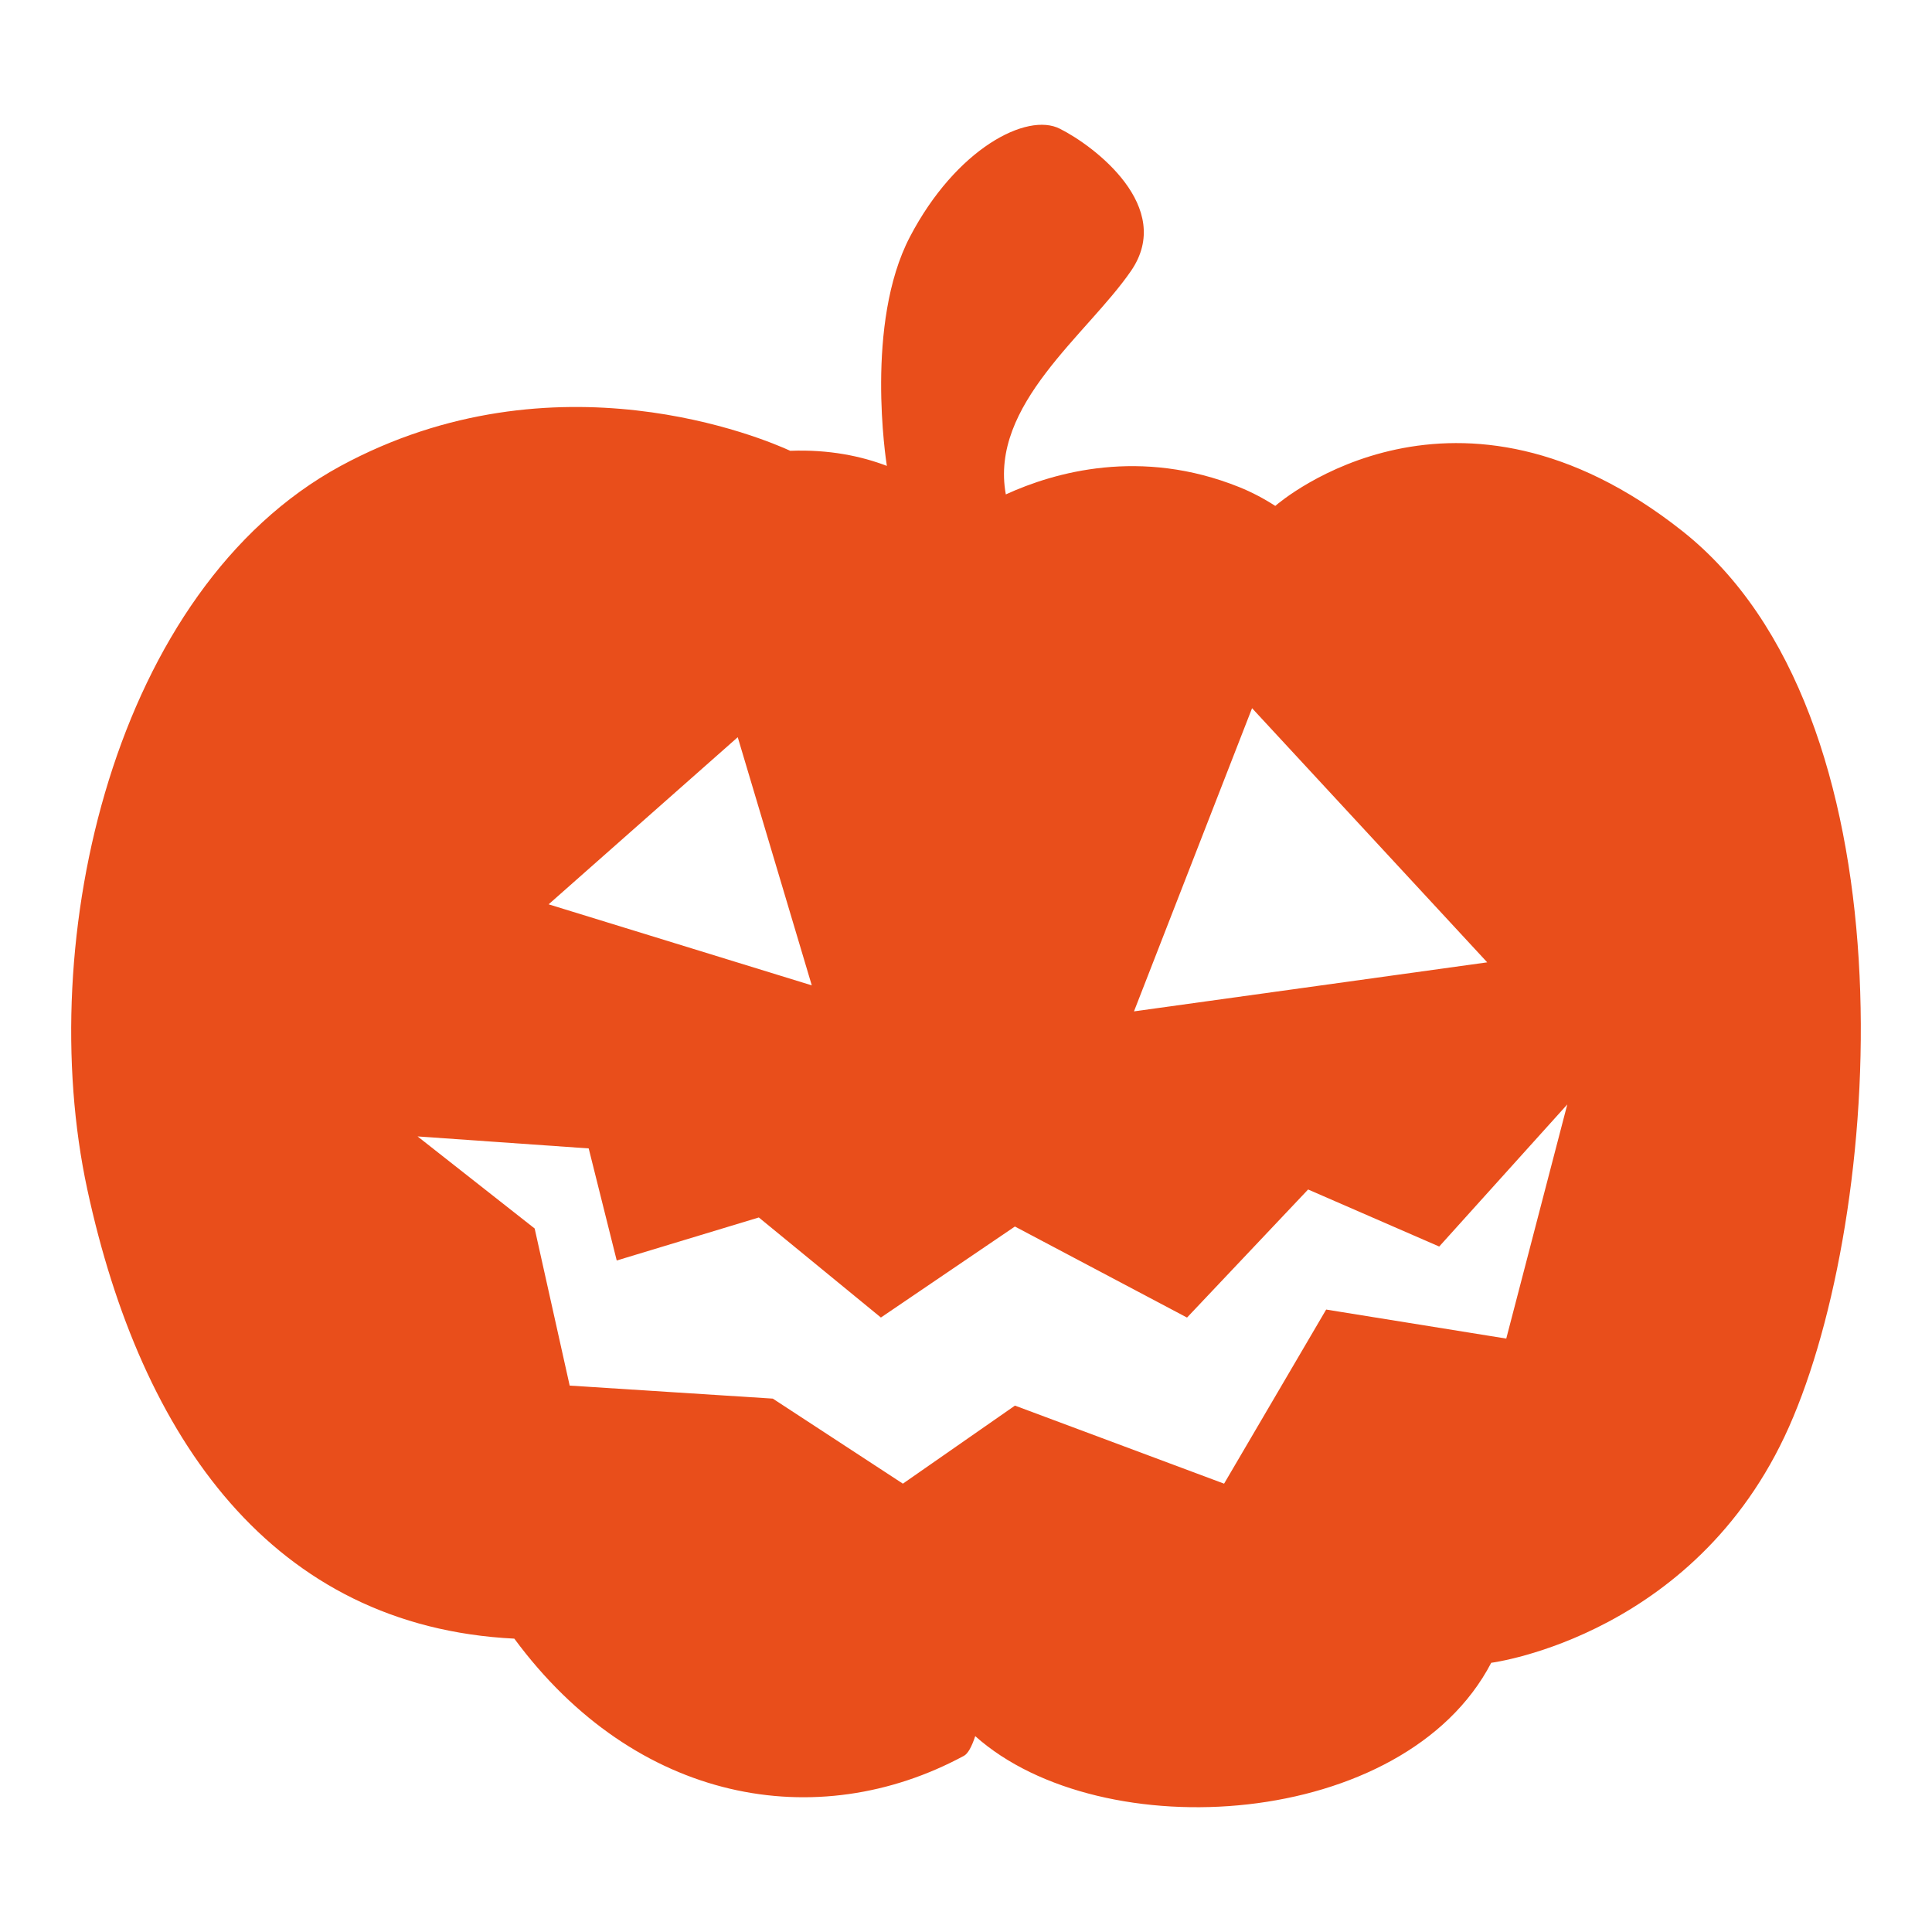 <?xml version="1.0" encoding="utf-8"?>
<!-- Generator: Adobe Illustrator 25.4.1, SVG Export Plug-In . SVG Version: 6.00 Build 0)  -->
<svg version="1.1" xmlns="http://www.w3.org/2000/svg" xmlns:xlink="http://www.w3.org/1999/xlink" x="0px" y="0px"
	 viewBox="0 0 776.22 776.22" style="enable-background:new 0 0 776.22 776.22;" xml:space="preserve">
<style type="text/css">
	.st0{fill:#E96A35;}
	.st1{fill:#0E0701;}
	.st2{fill:#FFFCF9;}
	.st3{fill:#657E36;}
	.st4{fill:#809C3D;}
	.st5{fill:#F7981D;}
	.st6{fill:#FBB13B;}
	.st7{fill:#F37C2A;}
	.st8{fill:#FFEDA9;}
	.st9{fill:#F47F2A;}
	.st10{fill:#FFEFB5;}
	.st11{fill:#F48029;}
	.st12{fill:#020202;}
	.st13{fill:none;stroke:#000000;stroke-width:0;stroke-linecap:round;stroke-linejoin:round;}
	.st14{fill:#FFFFFF;}
	.st15{fill:#FFFFFE;}
	.st16{fill:#FF9E00;}
	.st17{fill:#FF6301;}
	.st18{fill:#FF7C00;}
	.st19{fill:#81AC01;}
	.st20{fill:none;}
	.st21{fill:#F68B28;}
	.st22{fill:#EF7F25;}
	.st23{fill:#E57123;}
	.st24{fill:#769343;}
	.st25{fill:#D8691E;}
	.st26{fill:#96A767;}
	.st27{fill:#A9B985;}
	.st28{fill:#452924;}
	.st29{fill:#462A24;}
	.st30{fill:#784421;}
	.st31{fill:#A05A2C;}
	.st32{fill:#FF6600;}
	.st33{fill:#D45500;}
	.st34{opacity:0.619;fill-opacity:0.581;enable-background:new    ;}
	.st35{fill:#FF7F00;}
	.st36{fill:#FC891E;}
	.st37{fill:url(#SVGID_1_);}
	.st38{fill:url(#SVGID_00000083809588690803996290000003293883854458960303_);}
	.st39{fill:url(#SVGID_00000162316499382818638870000002884922098900367796_);}
	.st40{fill:url(#SVGID_00000148651603628813714840000002380303161322294146_);}
	.st41{fill:url(#SVGID_00000028299758158879913110000000062535070851169426_);}
	.st42{fill:url(#SVGID_00000060717984249345007170000000629380155175113877_);}
	.st43{fill:url(#SVGID_00000106126679171051154190000002983231394462919328_);}
	.st44{fill:url(#SVGID_00000040542733722411703210000003588735671746843317_);}
	.st45{fill:url(#SVGID_00000036959069059376902330000007928288889143291520_);}
	.st46{fill:#007F00;}
	.st47{fill:#67C409;}
	.st48{fill:#E94E1B;}
	.st49{fill:#1D1D1B;}
	.st50{fill:#FFDD12;}
	.st51{fill:#B3B3B3;}
	.st52{fill:#CCCCCC;}
	.st53{fill:#E6E6E6;}
	.st54{fill:#999999;}
	.st55{fill:#4D4D4D;}
	.st56{fill:#333333;}
	.st57{fill:#D6D6D6;}
	.st58{fill:#808080;}
	.st59{fill:#666666;}
	.st60{fill:#0F102F;}
	.st61{fill:#C2BC5E;}
	.st62{fill:#FBF290;}
	.st63{fill:#043450;}
	.st64{fill:#6D6E70;}
	.st65{opacity:0.33;fill:#262261;}
	.st66{fill:#E6E7E8;}
	.st67{fill:#A6A8AB;}
	.st68{fill:#BBBDBF;}
	.st69{opacity:0.33;fill:#007373;}
	.st70{fill:#D0D2D3;}
	.st71{fill:#929497;}
	.st72{fill:#E4E4E5;}
	.st73{fill:#F1F1F2;}
	.st74{fill:url(#SVGID_00000130642926197838010380000004664056171475280303_);}
	.st75{fill:url(#SVGID_00000042695180389471161970000014866534505137398456_);}
	.st76{fill:url(#SVGID_00000165916954796609152600000004243897871933167034_);}
	.st77{fill:url(#SVGID_00000125598443927201407630000016498404884763154860_);}
	.st78{fill:url(#SVGID_00000028323406371555905610000007703645473099268749_);}
	.st79{fill:url(#SVGID_00000165217006734676794820000017333005629844219043_);}
	.st80{fill:url(#SVGID_00000053516817296499905870000004045757857575854257_);}
	.st81{fill:url(#SVGID_00000024699084876401480240000010628015681537867939_);}
	.st82{fill:url(#SVGID_00000122720955681797308200000001760828381566029990_);}
	.st83{fill:url(#SVGID_00000083786451325038847610000016956650789044960187_);}
	.st84{fill:url(#SVGID_00000158727077255885587390000007166973991490921362_);}
	.st85{fill:url(#SVGID_00000135676868320725981010000013742832155876214421_);}
	.st86{fill:url(#SVGID_00000146486758458758458720000011229819816925846159_);}
	.st87{fill:url(#SVGID_00000040547674238840156730000012410525215254013102_);}
	.st88{fill:#7C08A4;}
	.st89{fill:#A04CBC;}
	.st90{fill:#8418A8;}
	.st91{fill:url(#SVGID_00000182492789246870825680000000536212036018714796_);}
	.st92{fill:url(#SVGID_00000064319241338277567440000012203893115235797146_);}
	.st93{fill:url(#SVGID_00000118359489751144804030000000287017807225212294_);}
	.st94{fill:url(#SVGID_00000091708049450981602160000008293057608429790127_);}
	.st95{fill:#130206;}
	.st96{fill:#888888;}
	.st97{fill:url(#SVGID_00000124132873033456243870000005008544412145967802_);}
	.st98{fill:url(#SVGID_00000153704081069739383180000002409553849800960648_);}
	.st99{fill:url(#SVGID_00000149361959656467761080000000754904819264142013_);}
	.st100{fill:url(#SVGID_00000147202958318673087970000009602157313306971796_);}
	.st101{fill:url(#SVGID_00000145038949726613752180000013588265997872896925_);}
	.st102{fill:url(#SVGID_00000078746499141577764340000004436465732728768687_);}
	.st103{fill:url(#SVGID_00000085929648181953996280000007463421029345856140_);}
	.st104{fill:url(#SVGID_00000120534922842436169340000003244083193654480313_);}
	.st105{fill:url(#SVGID_00000060733889966173447370000001975784093223635593_);}
	.st106{fill:url(#SVGID_00000161612331381751546310000005625069538762855859_);}
	.st107{fill:#0E0E0E;}
	.st108{fill:#B1B1B0;}
	.st109{fill:#9C9B9B;}
	.st110{fill:#EA8D29;}
	.st111{fill:#E4DCA0;}
	.st112{fill:#026634;}
	.st113{fill:#108C4A;}
	.st114{fill:#088D39;}
	.st115{fill:#EC692A;}
	.st116{fill:#EA812C;}
	.st117{fill:#E9552D;}
	.st118{fill:#B2491D;}
	.st119{fill:#F08740;}
	.st120{fill:#E8662E;}
	.st121{fill:#E89C2D;}
	.st122{fill:#E85B0D;}
	.st123{fill:#EC6D31;}
	.st124{fill:#E54712;}
	.st125{fill:#F8F6DF;}
	.st126{fill:#F1EEBA;}
	.st127{fill:#916036;}
	.st128{fill:#C79B66;}
	.st129{fill:#D5AC80;}
	.st130{fill:#EC6A0D;}
	.st131{fill:#F7AA43;}
	.st132{fill:#837036;}
	.st133{fill:#BC9F22;}
	.st134{fill:#A78138;}
	.st135{fill:#E88E0B;}
	.st136{fill:#EF9F35;}
	.st137{fill:#CD5A16;}
	.st138{fill:#E47F0D;}
	.st139{fill:#068043;}
	.st140{fill:#F8B96B;}
	.st141{fill:#F29100;}
	.st142{fill:#18F30F;}
	.st143{fill:#F9F9F9;}
	.st144{fill:#1C1C1C;}
	.st145{opacity:0.8;fill:#6A5B56;enable-background:new    ;}
	.st146{opacity:0.43;fill:#361612;enable-background:new    ;}
	.st147{fill:#0D1404;}
	.st148{opacity:0.37;fill:#3C211E;enable-background:new    ;}
	.st149{opacity:0.83;fill:#382A21;enable-background:new    ;}
	.st150{opacity:0.84;fill:#5D2219;enable-background:new    ;}
	.st151{opacity:0.71;fill:#5D0902;enable-background:new    ;}
	.st152{fill:#291204;}
	.st153{opacity:0.66;fill:#380C04;enable-background:new    ;}
	.st154{fill:#331304;}
	.st155{opacity:0.84;fill:#590D02;enable-background:new    ;}
	.st156{opacity:0.47;fill:#180602;enable-background:new    ;}
	.st157{opacity:0.08;fill:#0F0100;enable-background:new    ;}
	.st158{fill:#0A0603;}
	.st159{opacity:0.44;fill:#270702;enable-background:new    ;}
	.st160{fill:#321205;}
	.st161{fill:#371403;}
	.st162{fill:#311304;}
	.st163{opacity:0.49;fill:#180602;enable-background:new    ;}
	.st164{fill:none;stroke:#0A0603;stroke-width:0;stroke-linecap:round;stroke-linejoin:round;}
	
		.st165{opacity:0.49;fill:none;stroke:#180602;stroke-width:0;stroke-linecap:round;stroke-linejoin:round;enable-background:new    ;}
	.st166{fill:#281305;}
	.st167{fill:#060602;}
	.st168{fill:#1C0701;}
	.st169{fill:#090403;}
	.st170{fill:#0B0401;}
	.st171{fill:#120803;}
	.st172{fill:#201204;}
	.st173{fill:#F9C50F;}
	.st174{fill:#FEE038;}
	.st175{fill:#F6C20C;}
	.st176{fill:#FEEB3D;}
	.st177{fill:#FDEE3A;}
	.st178{fill:#FEF448;}
	.st179{fill:#391504;}
	.st180{opacity:0.67;fill:#795F11;enable-background:new    ;}
	.st181{fill:#FCBD06;}
	.st182{fill:#FDCA07;}
	.st183{fill:#FDCA06;}
	.st184{fill:#D7A56A;}
	.st185{fill:#0A0302;}
	.st186{fill:#390800;}
	.st187{fill:#1B1504;}
	.st188{opacity:0.47;fill:#1E0702;enable-background:new    ;}
	.st189{fill:#E5BB75;}
	.st190{fill:#440E0C;}
	.st191{fill:#651B10;}
	.st192{fill:#430C09;}
	.st193{fill:#030102;}
	.st194{fill:#2A1404;}
	.st195{fill:#54100D;}
	.st196{fill:#66240D;}
	.st197{fill:#FDBB07;}
	.st198{opacity:0.85;fill:#78650D;enable-background:new    ;}
	.st199{fill:#54200C;}
	.st200{fill:#070803;}
	.st201{opacity:0.8;fill:#2D2005;enable-background:new    ;}
	.st202{fill:none;stroke:#070803;stroke-width:0;stroke-linecap:round;stroke-linejoin:round;}
	
		.st203{opacity:0.8;fill:none;stroke:#2D2005;stroke-width:0;stroke-linecap:round;stroke-linejoin:round;enable-background:new    ;}
	.st204{fill:#FDB807;}
	.st205{fill:#0A0502;}
	.st206{fill:#F98C08;}
	.st207{fill:#FCAB08;}
	.st208{fill:#F17F09;}
	.st209{opacity:0.12;fill:#0C0300;enable-background:new    ;}
	.st210{fill:#EB7F09;}
	.st211{fill:#1D0A03;}
	.st212{opacity:0.51;fill:#150402;enable-background:new    ;}
	
		.st213{opacity:0.51;fill:none;stroke:#150402;stroke-width:0;stroke-linecap:round;stroke-linejoin:round;enable-background:new    ;}
	.st214{opacity:0.45;fill:#170402;enable-background:new    ;}
	.st215{opacity:0.55;fill:#150503;enable-background:new    ;}
	
		.st216{opacity:0.55;fill:none;stroke:#150503;stroke-width:0;stroke-linecap:round;stroke-linejoin:round;enable-background:new    ;}
	.st217{opacity:0.47;fill:#160402;enable-background:new    ;}
	
		.st218{opacity:0.47;fill:none;stroke:#160402;stroke-width:0;stroke-linecap:round;stroke-linejoin:round;enable-background:new    ;}
	.st219{fill:#060603;}
	.st220{fill:#130903;}
	.st221{fill:#130504;}
	.st222{opacity:0.49;fill:#150302;enable-background:new    ;}
	.st223{opacity:0.44;fill:#170402;enable-background:new    ;}
	.st224{opacity:0.44;fill:#180503;enable-background:new    ;}
	.st225{opacity:0.5;fill:#150402;enable-background:new    ;}
	.st226{fill:#060803;}
	.st227{opacity:0.45;fill:#160402;enable-background:new    ;}
	.st228{opacity:0.44;fill:#1A0503;enable-background:new    ;}
	.st229{fill:#030200;}
	.st230{fill:#160903;}
	.st231{fill:#584121;}
	.st232{fill:#453D20;}
	.st233{fill:#DF7F28;}
	.st234{fill:#B55F25;}
	.st235{fill:#544020;}
	.st236{fill:#0F0503;}
	.st237{fill:#FB7202;}
	.st238{opacity:0.18;fill:#170402;enable-background:new    ;}
	.st239{fill:#453F22;}
	.st240{fill:#E58D27;}
	.st241{fill:#FB7203;}
	.st242{fill:#CC732B;}
	.st243{fill:#FDE212;}
	.st244{fill:#F96703;}
	.st245{fill:#C7772A;}
	.st246{fill:#BC6A29;}
	.st247{fill:#D67C26;}
	.st248{fill:#FC5503;}
	.st249{fill:#FD5603;}
	.st250{fill:#A75E29;}
	.st251{fill:#FC6303;}
	.st252{fill:#B4722A;}
	.st253{fill:#FDE014;}
	.st254{fill:#FB7A02;}
	.st255{fill:#FD3F02;}
	.st256{fill:#FED811;}
	.st257{fill:#9A6A29;}
	.st258{fill:#614121;}
	.st259{fill:#FD6604;}
	.st260{fill:#FD4202;}
	.st261{fill:#BA5C24;}
	.st262{fill:#FCD813;}
	.st263{fill:#FDD011;}
	.st264{fill:#FDAE0D;}
	.st265{fill:#E4861D;}
	.st266{fill:#FEB42E;}
	.st267{fill:#FB1B03;}
	.st268{fill:#FC7002;}
	.st269{fill:#C10903;}
	.st270{fill:#AB1709;}
	.st271{fill:#A30903;}
	.st272{fill:#FECA10;}
	.st273{fill:#FC2F04;}
	.st274{fill:#FB1304;}
	.st275{fill:#FB2B03;}
	.st276{fill:#9C0600;}
	.st277{fill:#C87929;}
	.st278{fill:#620503;}
	.st279{fill:#FC1503;}
	.st280{fill:#FD7103;}
	.st281{fill:#4D0F0D;}
	.st282{fill:#B77629;}
	.st283{fill:#F97715;}
	.st284{fill:#820302;}
	.st285{fill:#FE8E07;}
	.st286{fill:#A27128;}
	.st287{fill:#FC5803;}
	.st288{fill:#120703;}
	.st289{fill:#FC5E05;}
	.st290{fill:#866C27;}
	.st291{fill:#FDFA0A;}
	.st292{fill:#CA7D28;}
	.st293{fill:#A10605;}
	.st294{fill:#FEFA0A;}
	.st295{fill:#606827;}
	.st296{fill:#480603;}
	.st297{fill:#FDBB0E;}
	.st298{fill:#630201;}
	.st299{fill:#FEBC0E;}
	.st300{fill:#400504;}
	.st301{fill:#2C6225;}
	.st302{fill:#840605;}
	.st303{fill:#FB7A06;}
	.st304{fill:#BD2006;}
	.st305{fill:#F5C874;}
	.st306{fill:#F0C977;}
	.st307{fill:#FEB60F;}
	.st308{fill:#FFB61E;}
	.st309{fill:#E2B46C;}
	.st310{fill:#EBBD6F;}
	.st311{fill:#FEAE0E;}
	.st312{fill:#FEAF0E;}
	.st313{fill:#FB1E04;}
	.st314{fill:#6B0506;}
	.st315{fill:#FE9D0C;}
	.st316{fill:#FEA90D;}
	.st317{fill:#FA2F03;}
	.st318{fill:#EEBE6A;}
	.st319{fill:#FC4D03;}
	.st320{fill:#FEA30D;}
	.st321{fill:#F5613C;}
	.st322{fill:#FE9B0B;}
	.st323{fill:#FE9E0C;}
	.st324{fill:#D20A08;}
	.st325{fill:#FB2C03;}
	.st326{fill:#760607;}
	.st327{fill:#FA3903;}
	.st328{fill:#B70A03;}
	.st329{opacity:0.55;fill:#411002;enable-background:new    ;}
	.st330{fill:#F83E05;}
	.st331{fill:#FD782D;}
	.st332{fill:#FA3803;}
	.st333{fill:#FC3A05;}
	.st334{fill:#B50805;}
	.st335{fill:#FAD025;}
	.st336{fill:#FD7D2C;}
	.st337{fill:#FC4F05;}
	.st338{fill:#FA4303;}
	.st339{fill:#FB3804;}
	.st340{fill:#FA1504;}
	.st341{fill:#FC6405;}
	.st342{fill:#F57F4C;}
	.st343{fill:#570503;}
	.st344{fill:#960504;}
	.st345{opacity:0.91;fill:#C46009;enable-background:new    ;}
	.st346{fill:#6A0507;}
	.st347{opacity:0.47;fill:#180603;enable-background:new    ;}
	.st348{fill:#FC3603;}
	.st349{fill:#FC8245;}
	.st350{fill:#FC5504;}
	.st351{fill:#71240E;}
	.st352{fill:#640406;}
	.st353{fill:#FA3003;}
	.st354{fill:#FE940D;}
	.st355{fill:#FB1A04;}
	.st356{fill:#FC4805;}
	.st357{fill:#480504;}
	.st358{fill:#FB1605;}
	.st359{opacity:0.48;fill:#180603;enable-background:new    ;}
	.st360{fill:#5B0507;}
	.st361{fill:#FA2304;}
	.st362{fill:#FB5104;}
	.st363{fill:#470403;}
	.st364{fill:#E9774C;}
	.st365{fill:#F41B05;}
	.st366{fill:#F9E338;}
	.st367{fill:#EB8762;}
	.st368{fill:#F5C773;}
	.st369{fill:#3B0503;}
	.st370{fill:#F62C06;}
	.st371{fill:#F8D56B;}
	.st372{fill:#E73B07;}
	.st373{fill:#5C0203;}
	.st374{fill:#F16339;}
	.st375{fill:#F7812D;}
	.st376{fill:#FC2506;}
	.st377{opacity:0.62;fill:#934807;enable-background:new    ;}
	.st378{fill:#BA4800;}
	.st379{fill:#7B0301;}
	.st380{fill:#550502;}
	.st381{fill:#F0300B;}
	.st382{fill:#FB1504;}
	.st383{fill:#E6AA64;}
	.st384{fill:#E7614B;}
	.st385{fill:#5D0506;}
	.st386{fill:#FECF51;}
	.st387{fill:#6C0405;}
	.st388{fill:#C95701;}
	.st389{fill:#E15749;}
	.st390{fill:#DE4325;}
	.st391{fill:#FA4C09;}
	.st392{fill:#FB3305;}
	.st393{fill:#FC3F05;}
	.st394{fill:#820201;}
	.st395{fill:#550405;}
	.st396{fill:#FEA70D;}
	.st397{fill:#875D1E;}
	.st398{fill:#F56B4D;}
	.st399{fill:#FB4A03;}
	.st400{fill:none;stroke:#FB4A03;stroke-width:0;stroke-linecap:round;stroke-linejoin:round;}
	.st401{fill:#E75113;}
	.st402{fill:#F74907;}
	.st403{fill:#B67E21;}
	.st404{fill:#FA3306;}
	.st405{opacity:0.73;fill:#4E220C;enable-background:new    ;}
	.st406{fill:#FC6A07;}
	.st407{fill:#FC3705;}
	.st408{fill:#FB6C3C;}
	.st409{opacity:0.32;fill:#441D02;enable-background:new    ;}
	.st410{fill:#DF5C44;}
	.st411{fill:#FB6405;}
	.st412{fill:#EFB967;}
	.st413{fill:#C63B00;}
	.st414{fill:#596719;}
	.st415{fill:#A37E1E;}
	.st416{fill:#FB2A06;}
	.st417{fill:#AF4900;}
	.st418{fill:#FB6A3E;}
	.st419{fill:#C03E00;}
	.st420{fill:#FC5D05;}
	.st421{opacity:0.67;fill:#FB7A06;enable-background:new    ;}
	.st422{fill:#200607;}
	.st423{opacity:0.48;fill:#FB7A06;enable-background:new    ;}
	.st424{fill:#4D0B07;}
	.st425{opacity:0.9;fill:#B15007;enable-background:new    ;}
	.st426{opacity:0.73;fill:#82490A;enable-background:new    ;}
	.st427{fill:#E85909;}
	.st428{fill:#F36109;}
	.st429{fill:#FB5A05;}
	.st430{fill:#6E711C;}
	.st431{fill:#860D07;}
	.st432{fill:#6E0C07;}
	.st433{fill:#FD7508;}
	.st434{fill:#9B0E07;}
	.st435{fill:#AC1107;}
	.st436{fill:#5B7020;}
	.st437{fill:#BD1B07;}
	.st438{fill:#C11305;}
	.st439{fill:#CA2307;}
	.st440{fill:#F96A07;}
	.st441{fill:#FD7107;}
	.st442{fill:#BB1306;}
	.st443{fill:#D62305;}
	.st444{fill:#D82E06;}
	.st445{fill:#D22506;}
	.st446{fill:#DE3307;}
	.st447{fill:#FA6107;}
	.st448{fill:#5F680F;}
	.st449{fill:#E43907;}
	.st450{fill:#F34F07;}
	.st451{fill:#FA6307;}
	.st452{opacity:0.15;fill:#1B0601;enable-background:new    ;}
	.st453{fill:#201E1E;}
	.st454{fill:#EEEEEE;}
	.st455{fill:#ECECEC;}
	.st456{fill:#F2F2F2;}
	.st457{fill:#CB0423;}
	.st458{fill:#A50917;}
	.st459{fill:#860F13;}
	.st460{fill:#AF0F13;}
	.st461{fill:#520F13;}
	.st462{fill:#EE355E;}
	.st463{fill:#D40000;}
	.st464{fill:url(#SVGID_00000011025731004068262680000018040991033456626828_);}
	.st465{fill:url(#SVGID_00000152961820215878136270000002501767760814303380_);}
	.st466{fill:url(#SVGID_00000083064288806145302450000003194174868499638174_);}
	.st467{fill:url(#SVGID_00000182488327253802645730000017256229555810379451_);}
	.st468{fill:#7F0000;}
	.st469{fill:#B6B5C5;}
	.st470{fill:none;stroke:#B6B5C5;stroke-width:0;stroke-linecap:round;stroke-linejoin:round;}
	.st471{fill:#DD9BAA;}
	.st472{fill:none;stroke:#DD9BAA;stroke-width:0;stroke-linecap:round;stroke-linejoin:round;}
	.st473{fill:#9D99A7;}
	.st474{fill:none;stroke:#9D99A7;stroke-width:0;stroke-linecap:round;stroke-linejoin:round;}
	.st475{fill:#AE7293;}
	.st476{fill:#706E8B;}
	.st477{fill:#AF505B;}
	.st478{fill:#585567;}
	.st479{fill:none;stroke:#585567;stroke-width:0;stroke-linecap:round;stroke-linejoin:round;}
	.st480{fill:#363748;}
	.st481{fill:none;stroke:#363748;stroke-width:0;stroke-linecap:round;stroke-linejoin:round;}
	.st482{fill:#2A2A32;}
	.st483{fill:#0B0B0E;}
	.st484{fill:#89A02C;}
	.st485{fill:#677821;}
	.st486{fill:#DDE9AF;}
	.st487{fill:#5F8DD3;}
	.st488{fill:#2C5AA0;}
	.st489{fill:#3E4837;}
	.st490{fill:#22280B;}
	.st491{fill:#782121;}
	.st492{fill:#E9AFC6;}
	.st493{fill:#A02C2C;}
	.st494{fill:url(#SVGID_00000151524792632133886920000004463488362864550288_);}
	.st495{fill:url(#SVGID_00000145020432292562401110000017281567006616366500_);}
	.st496{fill:url(#SVGID_00000179631322293612363900000001512948896917232259_);}
	.st497{fill:url(#SVGID_00000159428133314085639230000012775502543577657259_);}
	.st498{fill:#F5FFB4;}
	.st499{fill:#FBFFE4;}
	.st500{fill:#758826;}
	.st501{fill:#9E9DA3;}
	.st502{fill:#EEB323;}
	.st503{fill:#9266A8;}
	.st504{fill:#4C59A0;}
	.st505{fill:#BF5032;}
	.st506{fill:none;stroke:#BF5032;stroke-width:0;stroke-linecap:round;stroke-linejoin:round;}
	.st507{fill:#5C5D60;}
	.st508{fill:none;stroke:#5C5D60;stroke-width:0;stroke-linecap:round;stroke-linejoin:round;}
	.st509{fill:#0D0D0D;}
	.st510{fill:#C18155;}
	.st511{fill:#BE836E;}
	.st512{fill:#E7B6A7;}
	.st513{fill:url(#SVGID_00000127004920810427476200000016133432473985629856_);}
	.st514{fill:url(#SVGID_00000099641561390769507060000016989690826786726820_);}
	.st515{fill:url(#SVGID_00000137104703995824560050000014927427095683280774_);}
	.st516{fill:url(#SVGID_00000039826139136277842550000005280264947503429255_);}
	.st517{fill:url(#SVGID_00000083062845592631342850000002831622090041609656_);}
	.st518{fill:url(#SVGID_00000121962597850958738740000010143355144395437184_);}
	.st519{fill:#C8B996;}
	.st520{fill:#D7C8A5;}
	.st521{fill:#E6D7B4;}
	.st522{fill:#F5F5E1;}
	.st523{fill:#827357;}
	.st524{fill:#746A57;}
	.st525{fill:#B4A278;}
	.st526{fill:#A99A7B;}
	.st527{fill:#87754B;}
	.st528{fill:#5D5446;}
	.st529{fill:#B29D7E;}
	.st530{fill:#9F8E6A;}
	.st531{fill:#4A4035;}
	.st532{fill:#796F59;}
	.st533{fill:#988C6E;}
	.st534{fill:#1A1A1A;}
	.st535{fill:#040507;}
	.st536{fill:#424242;}
	.st537{fill:#918877;}
	.st538{fill:#9E9068;}
	.st539{fill:#4E422A;}
	.st540{fill:#37322B;}
	.st541{fill:#9B9B00;}
	.st542{fill:#A99565;}
	.st543{fill:#DDDC0F;}
	.st544{fill:#9E9381;}
	.st545{fill:#B7AC94;}
	.st546{fill:#908979;}
	.st547{fill:#9A8656;}
	.st548{fill:#0A0A01;}
	.st549{fill:#030300;}
	.st550{fill:#EDE6CB;}
	.st551{fill:#746440;}
	.st552{fill:#615335;}
	.st553{fill:#6C5B47;}
	.st554{fill:url(#SVGID_00000091727553884129913640000002282395207615643798_);}
	.st555{fill:url(#SVGID_00000182495633472198954180000000772768193567125182_);}
	.st556{fill:#B13102;}
	.st557{fill:#552200;}
	.st558{fill:#AA4400;}
	.st559{fill:url(#SVGID_00000081633721881648417680000015660166525700986526_);}
	.st560{fill:url(#SVGID_00000140009541824054977220000017014120731592317112_);}
	.st561{fill:url(#SVGID_00000157294385627106636080000014464266519572095641_);}
	.st562{fill:url(#SVGID_00000044895615347418659260000006327282025388222362_);}
	.st563{fill:url(#SVGID_00000006672070972277798650000013722770665395670710_);}
	.st564{fill:url(#SVGID_00000080191009208662641480000003163782872689674930_);}
	.st565{fill:url(#SVGID_00000029004852397244640040000010774764692933752729_);}
	.st566{fill:url(#SVGID_00000103948432386043937080000013138389596820119224_);}
	.st567{fill:url(#SVGID_00000169533708855466783580000002372245762728360339_);}
	.st568{fill:url(#SVGID_00000138533463609257849220000011995425742736917950_);}
	.st569{fill:url(#SVGID_00000129199428405703541820000012028555406551472572_);}
	.st570{fill:url(#SVGID_00000043438936639341313320000015703345897346555567_);}
	.st571{fill:url(#SVGID_00000041264999067632275400000003022936360175377300_);}
	.st572{fill:url(#SVGID_00000127002784296664335620000010270327369163100587_);}
	.st573{fill:url(#SVGID_00000139272944034276823980000014710910152074348440_);}
	.st574{fill:url(#SVGID_00000049943720529634507510000010413038377448087711_);}
	.st575{fill:url(#SVGID_00000119802361278107173660000004864977593502060977_);}
	.st576{fill:url(#SVGID_00000041262769982881648110000014722622554696115086_);}
	.st577{fill:url(#SVGID_00000034777624789771138980000018423347514498974392_);}
	.st578{fill:url(#SVGID_00000114075807705542951200000000886140518152390328_);}
	.st579{fill:url(#SVGID_00000055665910484367002850000014251211298716876180_);}
	.st580{fill:url(#SVGID_00000016068091641738028620000018431279415252627093_);}
	.st581{fill:#FFA11C;}
	.st582{fill:url(#SVGID_00000154406859866982052850000017305385801531003049_);}
	.st583{fill:#FFFF00;}
	.st584{fill:url(#SVGID_00000111902792209729930060000014455742424082207627_);}
	.st585{fill:url(#SVGID_00000042694223056371902650000007028543562271526028_);}
	.st586{fill:url(#SVGID_00000150800782159820922190000007878499615503268262_);}
	.st587{fill:url(#SVGID_00000065782264729805043360000001747084488250083488_);}
	.st588{fill:url(#SVGID_00000016795195927125498930000013160696479442751144_);}
	.st589{fill:url(#SVGID_00000167353895956252506920000018305463806357135293_);}
	.st590{fill:url(#SVGID_00000077306408093803486860000013446747686085290926_);}
	.st591{fill:url(#SVGID_00000049926804083039611170000017501028306510292394_);}
	.st592{opacity:0.4;fill:url(#SVGID_00000134968389562492032010000016114659810403785873_);enable-background:new    ;}
	.st593{fill:url(#SVGID_00000040547425383945882050000012952126814242738566_);}
	.st594{fill:url(#SVGID_00000147205313479855443690000011080887684708591524_);}
	.st595{opacity:0.122;fill:#FF6600;enable-background:new    ;}
	.st596{fill:url(#SVGID_00000153666400335902765440000000714464437994335910_);}
	.st597{fill:url(#SVGID_00000068653708387312099290000010241758603273516198_);}
	.st598{fill:url(#SVGID_00000076573734897023325610000012204248908560045215_);}
	.st599{fill:url(#SVGID_00000068675822484068806370000000701130768506622342_);}
	.st600{fill:url(#SVGID_00000081640711056966444240000016561305347438506644_);}
	.st601{fill:url(#SVGID_00000003826947027193680010000007950220015460237966_);}
	.st602{fill:url(#SVGID_00000103223556951948755920000013175470145281707949_);}
	.st603{fill:url(#SVGID_00000152261187946293633660000008762812952873142171_);}
	.st604{fill:url(#SVGID_00000080182310816704951010000010776831415612134542_);}
	.st605{fill:url(#SVGID_00000057145801414073225300000000066279594258471833_);}
	.st606{fill:url(#SVGID_00000119829481508159480160000012541407443352225438_);}
	.st607{fill:url(#SVGID_00000129923810884982362130000017686212035325079952_);}
	.st608{fill:#D8D8D8;}
	.st609{fill:url(#SVGID_00000069371241471948094590000003974549996947803304_);}
	.st610{fill:url(#SVGID_00000074414648358657130250000000451384412736103609_);}
	.st611{fill:url(#SVGID_00000120534586316796772120000007608891969041825178_);}
	.st612{fill:url(#SVGID_00000130621548466881794010000006265198966929249460_);}
	.st613{fill:url(#SVGID_00000131341682501355359330000010108722826429224099_);}
	.st614{fill:url(#SVGID_00000085212638826632862590000011626467194803245196_);}
	.st615{fill:url(#SVGID_00000026129687545599710420000013103969652905625754_);}
	.st616{fill:url(#SVGID_00000038381155196010639840000011526612002933299130_);}
	.st617{fill:url(#SVGID_00000011017476984491564330000015843900357445926834_);}
	.st618{fill:url(#SVGID_00000086656609872160281400000009019269614934230706_);}
	.st619{fill:url(#SVGID_00000029035664099743603240000003898678162414675101_);}
	.st620{fill:url(#SVGID_00000089562068585706843960000007963658730467141050_);}
	.st621{fill:url(#SVGID_00000001631367286432282060000014359331340665448113_);}
	.st622{opacity:0.5;fill:#020202;enable-background:new    ;}
	.st623{fill:url(#SVGID_00000152251392528416612510000010608780775115601336_);}
	.st624{fill:url(#SVGID_00000056393672133982081740000011811204337666910132_);}
	.st625{fill:url(#SVGID_00000065040955652859901060000017380769359022000024_);}
	.st626{fill:url(#SVGID_00000146460874577923667420000014161131621791511473_);}
	.st627{fill:url(#SVGID_00000056418845667200087360000007125840924195811481_);}
	.st628{fill:url(#SVGID_00000122712620760728609210000016407200777713421219_);}
	.st629{fill:url(#SVGID_00000153691957016407050590000014863134810008296884_);}
	.st630{opacity:0.5;fill:#FFFFFF;enable-background:new    ;}
	.st631{fill:url(#SVGID_00000147924778791543410770000003209623546636146067_);}
	.st632{fill:url(#SVGID_00000145056795475797503610000009788447078505664900_);}
	.st633{fill:url(#SVGID_00000142878923527539111160000014909385927231919547_);}
	.st634{fill:url(#SVGID_00000000216189443709180370000002564824968153200036_);}
	.st635{fill:url(#SVGID_00000127746866041481976970000008287729962865452466_);}
	.st636{fill:url(#SVGID_00000000195877313130801460000006922067040536730286_);}
	.st637{fill:url(#SVGID_00000090271206051746470560000010672593326876010120_);}
	.st638{fill:url(#SVGID_00000160885265663477424260000004986745349469120389_);}
	.st639{fill:url(#SVGID_00000152256062413921279320000013692526938914937016_);}
	.st640{fill:url(#SVGID_00000075853560470790402060000012109444275933084597_);}
	.st641{fill:url(#SVGID_00000018932540391156159150000007461476052540669829_);}
	.st642{fill:url(#SVGID_00000119798610220058181770000000608159830906599093_);}
	.st643{fill:url(#SVGID_00000059997405520906876750000011305374740772779190_);}
	.st644{fill:url(#SVGID_00000047760285698367084120000005717937452646557866_);}
	.st645{fill:url(#SVGID_00000139991765908498389630000004389532340991753138_);}
	.st646{fill:url(#SVGID_00000134213817983147013160000009180817139201428110_);}
	.st647{fill:url(#SVGID_00000057870058606833936370000016590996261981501861_);}
	.st648{fill:url(#SVGID_00000059278393876359507220000006899866927530293901_);}
	.st649{fill:url(#SVGID_00000023963214786990638920000016811420083028648106_);}
	.st650{fill:url(#SVGID_00000111870876387635483520000001867270896673947817_);}
	.st651{fill:url(#SVGID_00000176021241975736808150000006547021991152066443_);}
	.st652{fill:url(#SVGID_00000126318489614698777730000004530219481445886644_);}
	.st653{fill:url(#SVGID_00000148661642245753873000000003892109228508954765_);}
	.st654{fill:url(#SVGID_00000124137243762147021760000010991073728346628758_);}
	.st655{fill:url(#SVGID_00000057841148273784391200000012424775899650544019_);}
	.st656{fill:url(#SVGID_00000025416598476974099330000014807395999325807510_);}
	.st657{fill:url(#SVGID_00000072260514368032746790000004177553502954412714_);}
	.st658{fill:url(#SVGID_00000023267662416368924750000017518875049002837146_);}
	.st659{fill:url(#SVGID_00000110436027976647986660000002005862404449025425_);}
	.st660{opacity:0.5;fill:#1E1E1E;enable-background:new    ;}
	.st661{fill:url(#SVGID_00000178166891601273271340000006890894892088943025_);}
	.st662{fill:url(#SVGID_00000053547717179484224780000005767427651689523102_);}
	.st663{fill:url(#SVGID_00000176039235740743441630000000550315234118831237_);}
	.st664{fill:url(#SVGID_00000097463827939827113370000000546983173603808925_);}
	.st665{fill:url(#SVGID_00000004521939765617365260000000805151683970898067_);}
	.st666{fill:url(#SVGID_00000149377343881295842390000008922812079392738207_);}
	.st667{fill:url(#SVGID_00000141449061533146476110000003737069890042134974_);}
	.st668{fill:url(#SVGID_00000012467042827539620270000017588886826879065484_);}
	.st669{fill:url(#SVGID_00000154385178236853524520000015932502534038484906_);}
	.st670{fill:url(#SVGID_00000174573978859814675710000001171276923312817842_);}
	.st671{fill:url(#SVGID_00000119815892894735928060000009224070624288750208_);}
	.st672{fill:url(#SVGID_00000023244404726134113970000006543154489258377350_);}
	.st673{fill:url(#SVGID_00000175311515718572070780000013475608057553649310_);}
	.st674{fill:url(#SVGID_00000067929660166243566370000006200261247994110127_);}
	.st675{fill:url(#SVGID_00000152948733473863760280000004546971849060762497_);}
	.st676{fill:url(#SVGID_00000137847430757612826740000013922638743607248062_);}
	.st677{fill:url(#SVGID_00000113329689843765545620000011299296567399843997_);}
	.st678{fill:url(#SVGID_00000000197605049832146650000013003336870137164956_);}
	.st679{fill:url(#SVGID_00000007393782376938148180000016665067462274774913_);}
	.st680{fill:url(#SVGID_00000011740119522032467170000015959774236194827648_);}
	.st681{fill:url(#SVGID_00000126314162103329830060000015870272750674361518_);}
	.st682{fill:url(#SVGID_00000072962730668681736740000016199289051077147327_);}
	.st683{fill:url(#SVGID_00000031196041152856683240000002580465052061297540_);}
	.st684{fill:url(#SVGID_00000122707678342488976540000004858268323430661302_);}
	.st685{fill:url(#SVGID_00000119095516697204082660000006044792418420129720_);}
	.st686{fill:url(#SVGID_00000013154105189487478810000001104659469406013581_);}
	.st687{fill:url(#SVGID_00000067937906749101547720000014070320439289048214_);}
	.st688{fill:url(#SVGID_00000051365737792842838140000017244565177952828830_);}
	.st689{fill:url(#SVGID_00000008144938532077289470000011835050548191481257_);}
	.st690{fill:url(#SVGID_00000016056812576581790680000002631095195046146971_);}
	.st691{fill:url(#SVGID_00000181061132637661711650000000187307600841913472_);}
	.st692{fill:url(#SVGID_00000003825155974823309180000005245697107325351347_);}
	.st693{fill:url(#SVGID_00000098911913629525468520000006367721102537870501_);}
	.st694{fill:url(#SVGID_00000085943473782807582100000011982174065982475159_);}
	.st695{fill:url(#SVGID_00000029023405754192099370000006240591678068914873_);}
	.st696{fill:url(#SVGID_00000098925222947605783460000002356198236504907167_);}
	.st697{fill:url(#SVGID_00000037685943783901809280000015499334724714554503_);}
	.st698{fill:url(#SVGID_00000018201927837529758620000006211792995010166938_);}
	.st699{fill:url(#SVGID_00000105423581073317590140000016830378155204518828_);}
	.st700{fill:url(#SVGID_00000103967569320754132840000010162234319673368243_);}
	.st701{fill:url(#SVGID_00000132792310287465723640000012713805139264990397_);}
	.st702{fill:url(#SVGID_00000016044262495646676970000001599870718019534526_);}
	.st703{fill:url(#SVGID_00000179606331419624763600000002508387203955376305_);}
	.st704{fill:url(#SVGID_00000036241017782955939710000014400629926806266535_);}
	.st705{fill:url(#SVGID_00000132051438152344014830000006647817704157846411_);}
	.st706{fill:url(#SVGID_00000021111925619541045720000000234295761604373182_);}
	.st707{fill:url(#SVGID_00000036949341606911996340000010572150385477612673_);}
	.st708{fill:#5F6F1E;}
	.st709{fill:#5D6C1E;}
	.st710{fill:url(#SVGID_00000061455228717149320450000011911860292176567220_);}
	.st711{fill:url(#SVGID_00000119076755212085188690000017245019490201016464_);}
	.st712{fill:url(#SVGID_00000123423438434417253990000017933376397377323161_);}
	.st713{fill:url(#SVGID_00000124146214017769337300000007498882980964961965_);}
	.st714{fill:url(#SVGID_00000007425488935164566570000004662119858230258068_);}
	.st715{fill:url(#SVGID_00000103233101230033794260000013917253576226263953_);}
	.st716{fill:url(#SVGID_00000042721418810980543240000010087154597111825586_);}
	.st717{fill:url(#SVGID_00000124130087978502407580000002432649989585160110_);}
	.st718{fill:url(#SVGID_00000007394175501399883950000017621444075437559214_);}
	.st719{fill:url(#SVGID_00000130633354428718086710000000091487723642412688_);}
	.st720{fill:url(#SVGID_00000159436051122627279860000013268858955198082462_);}
	.st721{fill:url(#SVGID_00000075872029370718914530000007892528004358999481_);}
	.st722{fill:url(#SVGID_00000114070315130039391860000008530174776780200632_);}
	.st723{fill:url(#SVGID_00000177486367610575659880000018396433199814559664_);}
	.st724{fill:url(#SVGID_00000152228497627049321390000015438916412143973783_);}
	.st725{fill:url(#SVGID_00000088103216990517422990000007740450143181627830_);}
	.st726{fill:url(#SVGID_00000166644686288684172250000011957866737580846222_);}
	.st727{fill:url(#SVGID_00000156576093210249661440000009450916122649947793_);}
	.st728{fill:url(#SVGID_00000112634456426223684580000014534639204680380811_);}
	.st729{fill:url(#SVGID_00000009554731564377183430000003670046675916795058_);}
	.st730{fill:url(#SVGID_00000168815401928456724950000002171606802837556896_);}
	.st731{fill:url(#SVGID_00000015330241643253279160000000956966167733630082_);}
	.st732{fill:url(#SVGID_00000109026904404342665130000015454708438770871214_);}
	.st733{fill:url(#SVGID_00000036250826239710250740000017727058921956405643_);}
	.st734{fill:url(#SVGID_00000055688605253370966770000003124692895043071404_);}
	.st735{fill:url(#SVGID_00000101787120389267939450000013726640378547439279_);}
	.st736{fill:url(#SVGID_00000132081843413432649380000000631898898290162840_);}
	.st737{fill:url(#SVGID_00000034781052938900611890000006833130605116720017_);}
	.st738{fill:url(#SVGID_00000166665996683275611110000007940381719381417884_);}
	.st739{fill:url(#SVGID_00000021804942641618929610000005298700058135576707_);}
	.st740{fill:url(#SVGID_00000093137496061420682600000014951125758907862145_);}
	.st741{fill:url(#SVGID_00000065071407481765886430000016983086601679491982_);}
	.st742{fill:url(#SVGID_00000071549907971839963380000008593639248483692938_);}
	.st743{fill:url(#SVGID_00000060714922165494899010000015921771001756956333_);}
	.st744{fill:url(#SVGID_00000172412952448622751190000012949921754382539926_);}
	.st745{fill:url(#SVGID_00000068661604362554796130000005401869069880892807_);}
	.st746{fill:url(#SVGID_00000170261500755505091320000009223933591627733918_);}
	.st747{fill:url(#SVGID_00000053535388205872569180000008386658785615260807_);}
	.st748{fill:url(#SVGID_00000170281049008920438230000001680895147896962433_);}
	.st749{fill:url(#SVGID_00000079447091813425708870000018100029761122430133_);}
	.st750{fill:url(#SVGID_00000023267429277821363870000017522577236870918288_);}
	.st751{fill:url(#SVGID_00000106109963188913449140000004932176238629410971_);}
	.st752{fill:url(#SVGID_00000044859402637469618970000012787419078292711584_);}
	.st753{fill:url(#SVGID_00000013194295068867580490000014373592607045547665_);}
	.st754{fill:url(#SVGID_00000002381451148842722230000013742483225466397350_);}
	.st755{fill:url(#SVGID_00000039123046310005308790000017923543966037010857_);}
	.st756{fill:url(#SVGID_00000160905783357629629640000009196025903273613702_);}
	.st757{fill:url(#SVGID_00000036222881967564976480000006273961821830170752_);}
	.st758{fill:#DBDBDB;}
	.st759{fill:#CFCFCF;}
	.st760{fill:#C4C4C4;}
	.st761{fill:#B9B9B9;}
	.st762{fill:#AEAEAE;}
	.st763{fill:#A3A3A3;}
	.st764{fill:#989898;}
	.st765{fill:#8C8C8C;}
	.st766{fill:#818181;}
	.st767{fill:#767676;}
	.st768{fill:#6B6B6B;}
	.st769{fill:#606060;}
	.st770{fill:#545454;}
	.st771{fill:#494949;}
	.st772{fill:#3E3E3E;}
	.st773{fill:url(#SVGID_00000132063063407580376900000017653292126573482915_);}
	.st774{fill:url(#SVGID_00000173122718079539953870000004139552040333403583_);}
	.st775{fill:url(#SVGID_00000098194736039206793490000017902529606885115583_);}
	.st776{fill:url(#SVGID_00000106834897258564935460000007119866339857209512_);}
	.st777{fill:url(#SVGID_00000008860661924632843970000016072289721818522790_);}
	.st778{fill:url(#SVGID_00000132795413504924411980000005709631202973510074_);}
	.st779{fill:url(#SVGID_00000030475262045596830740000003245155216818140830_);}
	.st780{fill:url(#SVGID_00000078018341525943215370000015827051844929303979_);}
	.st781{fill:url(#SVGID_00000076574522626277792410000012906864326566753693_);}
	.st782{fill:url(#SVGID_00000173847041319857879920000006691053305545507213_);}
	.st783{fill:url(#SVGID_00000082369911438280076650000000651999139799437453_);}
	.st784{fill:url(#SVGID_00000006672678245928039230000009391904453830742688_);}
	.st785{fill:url(#SVGID_00000016791671332710834730000000162766507452490416_);}
	.st786{fill:url(#SVGID_00000174574146784743599770000003413606740487288757_);}
	.st787{fill:url(#SVGID_00000034071919010836486660000006163354184323053232_);}
	.st788{fill:url(#SVGID_00000020369386494895845670000002471502373692927362_);}
	.st789{opacity:0.769;}
	.st790{fill:url(#SVGID_00000169558682871838954920000001481324404870830731_);}
	.st791{fill:url(#SVGID_00000144295485461818802490000011410287267484932276_);}
	.st792{fill:url(#SVGID_00000096020651040071684810000009133243565390496641_);}
	.st793{fill:url(#SVGID_00000120556336375446919950000006530192692760236176_);}
	.st794{fill:url(#SVGID_00000100348674163218635640000003206869484225138856_);}
	.st795{fill:url(#SVGID_00000150818828932283093480000016809936813837343676_);}
	.st796{fill:url(#SVGID_00000071535136648152763330000009808976329948541582_);}
	.st797{fill:url(#SVGID_00000007387668817088573040000015247252534455506067_);}
	.st798{opacity:0.862;fill:#FFFFFF;}
	.st799{fill:url(#SVGID_00000165957115675164596040000016003657961649749642_);}
	.st800{fill:url(#SVGID_00000103980670924334203830000018123527162120839071_);}
	.st801{fill:url(#SVGID_00000035524109194733784350000011814433834707154834_);}
	.st802{fill:url(#SVGID_00000162344290440838540230000016007561584104981674_);}
	.st803{fill:#E5E5E5;}
	.st804{opacity:0.627;fill:#DBDBE3;}
	.st805{fill:none;stroke:#FFFFFF;stroke-width:0;stroke-linecap:round;stroke-linejoin:round;}
	.st806{opacity:0.627;fill:none;stroke:#DBDBE3;stroke-width:0;stroke-linecap:round;stroke-linejoin:round;}
	.st807{opacity:0.118;}
	.st808{opacity:0.627;fill:#FFFFFF;}
	.st809{fill:#D9D9D9;}
	.st810{fill:#5B5B5B;}
	.st811{fill:#D2D2D2;}
	.st812{fill:#DDDDDD;}
	.st813{fill:#162D50;}
	.st814{opacity:0.956;fill:#0E232E;enable-background:new    ;}
	.st815{opacity:0.956;fill:#2D2D2D;enable-background:new    ;}
	.st816{fill:#939DAC;}
	.st817{fill:url(#SVGID_00000106855774752392752750000011462330126293765283_);}
	.st818{fill:url(#SVGID_00000107571750390843392110000002880924905440554153_);}
	.st819{fill:url(#SVGID_00000164485122780817783400000008604734956099141515_);}
	.st820{fill:url(#SVGID_00000079470744827272237160000015076198800782161318_);}
	.st821{fill:url(#SVGID_00000181803800081182383820000001694713251059371933_);}
	.st822{fill:url(#SVGID_00000047017940769461017190000014795723797089684356_);}
	.st823{fill:url(#SVGID_00000104683691440827525880000017955703869592521118_);}
	.st824{fill:url(#SVGID_00000139280484472875081560000010864928749838111631_);}
	.st825{fill:url(#SVGID_00000174573110850217799490000009249128955232184765_);}
	.st826{fill:url(#SVGID_00000135652054345509397420000015271208584534346665_);}
	.st827{fill:url(#SVGID_00000148622592454927197890000005076474012140208785_);}
	.st828{fill:url(#SVGID_00000085237925653252591110000013490413538491622059_);}
	.st829{fill:#1C1F24;}
	.st830{fill:#373E48;}
	.st831{fill:#4D6B6B;}
	.st832{fill:#354A4A;}
	.st833{fill:#005E00;}
	.st834{fill:#24221C;}
	.st835{fill:#CCFFAA;}
	.st836{fill:#44AA00;}
	.st837{fill:#338000;}
	.st838{fill:#55D400;}
	.st839{fill:#225500;}
	.st840{fill:#112B00;}
	.st841{fill:#B6ABAB;}
	.st842{fill:#C0BDBD;}
	.st843{fill:#484848;}
	.st844{fill:#86AB84;}
	.st845{fill:#9BBF9A;}
	.st846{fill:#292929;}
	.st847{fill:#A2CC87;}
	.st848{fill:#99BF80;}
	.st849{fill:#B9E2A1;}
	.st850{fill:#A4CE8E;}
	.st851{fill:#ABD392;}
	.st852{fill:#F76D67;}
	.st853{fill:#6C934A;}
</style>
<g id="Layer_1">
</g>
<g id="Layer_2">
	<path class="st48" d="M206.64,658.36c48.81,66.13,121.69,78.88,180.62,47.09c1.6-0.84,3.12-3.57,4.56-7.92
		c50.74,45.29,172.36,37.61,207.31-29.47c0,0,84.83-10.85,121.41-98.9c36.99-88.45,47.84-282.62-44.62-355.79
		c-90.84-71.89-161.12-12.23-163.55-10.11c-4.63-2.99-9.47-5.54-14.54-7.58c-39.53-15.86-74.17-5.99-93.72,2.96
		c-6.6-36.06,32.65-64.13,50.3-89.8c17.69-25.73-14.88-50.25-28.54-57.09c-13.27-6.83-41.81,8.04-60.3,43.42
		c-18.16,34.75-9.57,90.05-9.26,92.01c-10.27-3.92-23.18-6.65-38.81-6.06c-10.19-4.68-94.38-40.62-180.69,6.11
		C45.94,236.68,13.37,377.39,35.08,477.9C56.72,578.09,109.53,653.51,206.64,658.36z M503.04,284.53l94.48,102.11l-141.92,19.7
		L503.04,284.53z M387.26,208.14L387.26,208.14C387.26,208.14,387.26,208.14,387.26,208.14L387.26,208.14z M407.76,492.78
		l69.15,36.58l48.65-51.46l52.67,22.92l51.46-57.09l-24.52,94.07l-72.36-11.66l-41.01,69.95l-84.02-31.36l-45.03,31.36l-52.26-34.17
		l-81.61-5.23l-14.07-63.12l-47.04-36.99l68.75,4.82l11.26,45.03l57.09-17.29l49.05,40.2L407.76,492.78z M326.15,395.89
		l-105.73-32.56l75.98-67.14L326.15,395.89z"/>
</g>
</svg>
